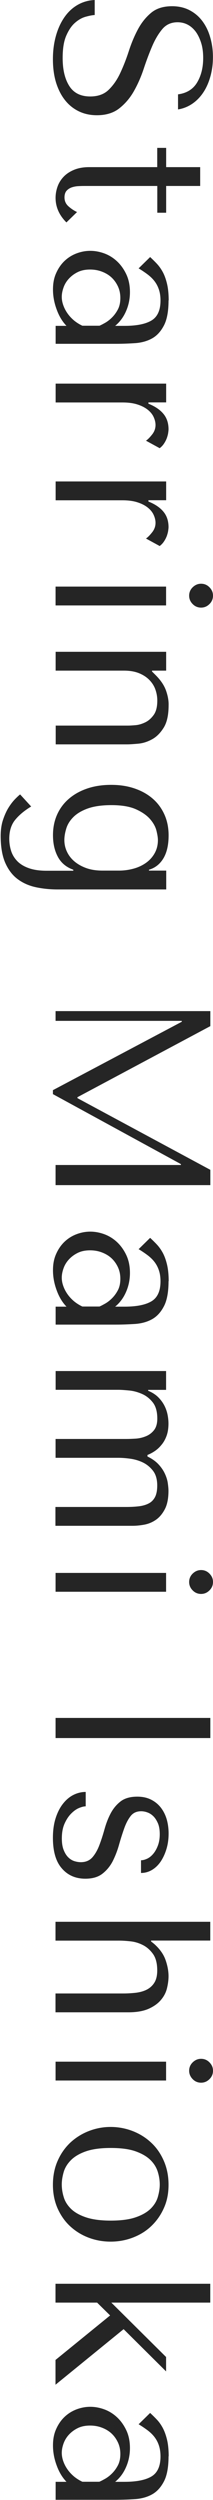 <?xml version="1.0" encoding="UTF-8"?><svg id="_レイヤー_1" xmlns="http://www.w3.org/2000/svg" viewBox="0 0 31.24 366.18"><defs><style>.cls-1{fill:#252525;}</style></defs><path class="cls-1" d="m13.89,2.2c-.37.02-.82.11-1.35.26-.53.15-1.04.44-1.54.88-.5.43-.92,1.06-1.28,1.88-.36.82-.53,1.91-.53,3.27,0,1.71.32,3.07.97,4.1.65,1.03,1.67,1.54,3.08,1.54,1.12,0,2.02-.32,2.69-.97.67-.65,1.24-1.46,1.7-2.45.46-.98.88-2.05,1.25-3.19.37-1.15.81-2.21,1.33-3.19.52-.98,1.17-1.8,1.95-2.45s1.8-.97,3.08-.97c.97,0,1.84.2,2.59.6.76.4,1.38.94,1.88,1.62.5.68.88,1.47,1.13,2.37.26.9.39,1.85.39,2.84s-.11,1.87-.34,2.74-.56,1.66-1,2.35c-.44.69-.98,1.27-1.62,1.72s-1.36.75-2.16.88v-2.21c1.27-.17,2.21-.75,2.8-1.74.59-.99.89-2.18.89-3.59,0-.84-.1-1.59-.31-2.24-.21-.65-.48-1.2-.81-1.64-.34-.44-.73-.78-1.18-1.01-.45-.23-.94-.34-1.46-.34-.93,0-1.68.34-2.24,1.01s-1.06,1.51-1.49,2.52c-.43,1.01-.84,2.1-1.23,3.28s-.87,2.27-1.44,3.28c-.57,1.01-1.29,1.85-2.14,2.52-.85.67-1.95,1.01-3.29,1.01-.97,0-1.86-.19-2.66-.58-.8-.39-1.48-.94-2.04-1.66-.56-.71-.99-1.58-1.3-2.58-.3-1.01-.45-2.14-.45-3.39s.15-2.37.44-3.41c.29-1.04.7-1.94,1.23-2.71.53-.77,1.17-1.38,1.93-1.82.76-.44,1.6-.69,2.53-.73v2.2Z"/><path class="cls-1" d="m23.07,21.66h1.3v2.82h4.99v2.76h-4.99v3.92h-1.3v-3.92h-10.76c-.26,0-.56.01-.89.03-.34.02-.65.09-.94.19-.29.11-.54.28-.73.5-.19.23-.29.55-.29.96,0,.52.19.95.58,1.3.39.35.81.63,1.26.84l-1.56,1.52c-1.06-1.06-1.59-2.26-1.59-3.6,0-.56.1-1.11.29-1.65.19-.54.49-1.02.89-1.44.4-.42.91-.76,1.54-1.02.63-.26,1.36-.39,2.2-.39h9.99v-2.82Z"/><path class="cls-1" d="m24.72,43.99c0,1.58-.22,2.8-.67,3.67s-1.02,1.5-1.73,1.9c-.71.4-1.54.63-2.46.7-.93.06-1.88.1-2.85.1h-8.85v-2.63h1.59c-.61-.63-1.09-1.43-1.44-2.4-.36-.97-.54-1.95-.54-2.92s.16-1.75.49-2.46c.32-.71.75-1.31,1.26-1.78.52-.48,1.1-.83,1.75-1.07s1.31-.36,1.98-.36,1.38.13,2.08.39c.69.26,1.31.65,1.86,1.17.55.52,1,1.16,1.35,1.91.35.76.52,1.62.52,2.59s-.19,1.9-.57,2.77c-.38.88-.91,1.59-1.6,2.16h1.39c1.77,0,3.09-.27,3.96-.8.86-.53,1.3-1.5,1.3-2.91,0-.61-.08-1.14-.23-1.59-.15-.46-.36-.86-.63-1.22-.27-.36-.61-.69-1-.99-.4-.3-.85-.61-1.35-.91l1.69-1.66c.32.3.65.62.97.96s.62.75.88,1.23.47,1.06.63,1.74.24,1.48.24,2.43Zm-10.15,3.73c.26-.11.56-.27.91-.47.35-.21.68-.47,1-.8.32-.33.6-.72.83-1.17.23-.46.34-1,.34-1.63s-.12-1.2-.37-1.73c-.25-.52-.57-.96-.97-1.32-.4-.36-.87-.63-1.41-.83-.54-.2-1.1-.29-1.69-.29-.69,0-1.29.12-1.8.37-.51.25-.94.57-1.3.96-.36.39-.62.82-.79,1.3-.17.48-.26.93-.26,1.37s.08.83.23,1.25c.15.42.36.82.63,1.2.27.38.59.72.96,1.03.37.3.77.55,1.2.75h2.5Z"/><path class="cls-1" d="m24.36,58.94h-2.59v.19c.97.39,1.71.89,2.2,1.49.5.6.75,1.36.75,2.27,0,.11-.02.28-.05.5s-.1.48-.19.75c-.1.27-.23.54-.41.81-.17.27-.39.5-.65.7l-2.01-1.1c.28-.19.58-.5.91-.92s.49-.88.49-1.38c0-.37-.09-.75-.26-1.13-.17-.39-.45-.75-.84-1.07-.39-.32-.89-.59-1.51-.79-.62-.21-1.37-.31-2.25-.31h-9.79v-2.76h16.21v2.76Z"/><path class="cls-1" d="m24.36,73.27h-2.59v.19c.97.39,1.71.89,2.2,1.49.5.6.75,1.36.75,2.27,0,.11-.02.28-.05.5s-.1.48-.19.75c-.1.27-.23.54-.41.81-.17.27-.39.5-.65.7l-2.01-1.1c.28-.19.58-.5.91-.92s.49-.88.49-1.38c0-.37-.09-.75-.26-1.13-.17-.39-.45-.75-.84-1.07-.39-.32-.89-.59-1.51-.79-.62-.21-1.37-.31-2.25-.31h-9.79v-2.76h16.21v2.76Z"/><path class="cls-1" d="m30.72,86.02c.35.35.52.76.52,1.23s-.17.89-.52,1.23c-.35.35-.76.52-1.23.52s-.89-.17-1.23-.52c-.35-.35-.52-.76-.52-1.23s.17-.89.52-1.23.76-.52,1.23-.52.89.17,1.23.52Zm-6.35,2.66H8.15v-2.76h16.21v2.76Z"/><path class="cls-1" d="m8.15,106.28h10.67c.22,0,.56-.02,1.04-.06.48-.04.95-.18,1.43-.41.48-.23.89-.59,1.25-1.09.36-.5.53-1.2.53-2.11,0-.56-.1-1.11-.29-1.64-.19-.53-.5-1-.91-1.41s-.92-.73-1.52-.97c-.61-.24-1.33-.36-2.17-.36h-10.02v-2.76h16.21v2.76h-2.07v.13l.52.52c.76.76,1.27,1.52,1.54,2.3.27.78.39,1.48.37,2.11,0,1.43-.24,2.53-.73,3.31-.49.78-1.06,1.35-1.72,1.7-.66.36-1.33.57-2.01.63-.68.06-1.22.1-1.6.1h-10.5v-2.76Z"/><path class="cls-1" d="m10.75,127.52v-.13c-1.04-.37-1.79-1-2.27-1.9-.48-.9-.71-1.95-.71-3.16,0-1.1.2-2.1.6-3,.4-.9.97-1.67,1.72-2.32s1.64-1.15,2.69-1.51c1.05-.36,2.22-.54,3.52-.54s2.43.18,3.47.54c1.04.36,1.92.86,2.66,1.51s1.3,1.43,1.7,2.33.6,1.91.6,3.02c0,1.38-.25,2.5-.76,3.36-.51.85-1.22,1.41-2.12,1.67v.13h2.53v2.76h-15.92c-1.08,0-2.12-.1-3.13-.31s-1.9-.59-2.67-1.15c-.78-.56-1.4-1.35-1.86-2.37-.46-1.02-.7-2.35-.7-3.99,0-.89.11-1.68.34-2.37.23-.69.5-1.29.81-1.79s.63-.91.94-1.23c.31-.32.57-.56.76-.71l1.62,1.77c-.97.59-1.75,1.23-2.33,1.94-.58.7-.88,1.63-.88,2.78,0,.65.1,1.26.29,1.84.19.57.51,1.07.94,1.5.43.42.99.75,1.69.99.69.24,1.54.36,2.53.36h3.96Zm6.71,0c.73,0,1.45-.1,2.14-.29s1.3-.48,1.83-.86c.53-.38.95-.85,1.26-1.41.31-.56.47-1.2.47-1.92,0-.33-.07-.78-.21-1.35-.14-.58-.45-1.14-.92-1.69s-1.16-1.04-2.06-1.45c-.9-.41-2.1-.62-3.62-.62-1.43,0-2.59.17-3.5.5s-1.61.76-2.11,1.27c-.5.51-.84,1.06-1.02,1.66-.18.6-.28,1.15-.28,1.68,0,.59.12,1.15.37,1.69.25.54.61,1.02,1.09,1.43.48.41,1.06.74,1.75.99.69.25,1.49.37,2.4.37h2.4Z"/><path class="cls-1" d="m11.36,160.72v.13l19.49,10.5v2.24H8.15v-2.95h18.38v-.13l-18.77-10.25v-.58l18.9-10.02v-.13H8.15v-1.43h22.7v2.2l-19.49,10.41Z"/><path class="cls-1" d="m24.72,187.65c0,1.58-.22,2.8-.67,3.67s-1.02,1.5-1.73,1.9c-.71.4-1.54.63-2.46.7-.93.06-1.88.1-2.85.1h-8.85v-2.63h1.59c-.61-.63-1.09-1.43-1.44-2.4-.36-.97-.54-1.95-.54-2.92s.16-1.75.49-2.46c.32-.71.75-1.31,1.26-1.78.52-.48,1.1-.83,1.75-1.07s1.31-.36,1.98-.36,1.38.13,2.08.39c.69.26,1.31.65,1.86,1.17.55.52,1,1.16,1.35,1.91.35.76.52,1.62.52,2.59s-.19,1.9-.57,2.77c-.38.88-.91,1.59-1.6,2.16h1.39c1.77,0,3.09-.27,3.96-.8.86-.53,1.3-1.5,1.3-2.91,0-.61-.08-1.14-.23-1.59-.15-.46-.36-.86-.63-1.22-.27-.36-.61-.69-1-.99-.4-.3-.85-.61-1.35-.91l1.69-1.66c.32.3.65.62.97.96s.62.75.88,1.23.47,1.06.63,1.74.24,1.48.24,2.43Zm-10.15,3.73c.26-.11.56-.27.91-.47.35-.21.68-.47,1-.8.32-.33.6-.72.83-1.17.23-.46.34-1,.34-1.63s-.12-1.2-.37-1.73c-.25-.52-.57-.96-.97-1.32-.4-.36-.87-.63-1.41-.83-.54-.2-1.1-.29-1.69-.29-.69,0-1.29.12-1.8.37-.51.25-.94.57-1.3.96-.36.39-.62.82-.79,1.3-.17.48-.26.93-.26,1.37s.08.83.23,1.25c.15.42.36.82.63,1.2.27.38.59.72.96,1.03.37.3.77.55,1.2.75h2.5Z"/><path class="cls-1" d="m8.15,200.82h16.21v2.76h-2.63v.13c.63.26,1.13.59,1.52.99.39.4.69.83.91,1.28.22.45.36.91.44,1.36.08.45.11.84.11,1.17,0,.71-.1,1.32-.29,1.83-.19.51-.44.95-.75,1.31-.3.37-.63.67-.99.91-.36.24-.71.42-1.05.55v.23c.67.32,1.21.71,1.62,1.15.41.44.72.9.94,1.38.22.48.36.93.42,1.36.06.43.1.81.1,1.13,0,1.12-.18,2.03-.54,2.71-.36.68-.8,1.2-1.33,1.56-.53.36-1.1.59-1.72.7-.62.11-1.17.16-1.67.16h-11.32v-2.76h10.38c.73,0,1.38-.04,1.95-.11.56-.08,1.04-.23,1.43-.45s.68-.55.88-.96c.19-.41.29-.95.29-1.62,0-.91-.21-1.63-.62-2.16-.41-.53-.91-.94-1.49-1.22s-1.21-.46-1.86-.55c-.66-.09-1.23-.13-1.7-.13h-9.24v-2.76h10.38c.39,0,.84-.02,1.36-.05.52-.03,1.02-.15,1.49-.34.48-.19.88-.49,1.2-.89s.49-.97.49-1.7c0-1.02-.22-1.81-.66-2.37-.44-.56-.97-.98-1.59-1.25-.62-.27-1.24-.44-1.88-.5-.64-.06-1.15-.1-1.54-.1h-9.24v-2.76Z"/><path class="cls-1" d="m30.72,230.49c.35.35.52.76.52,1.23s-.17.89-.52,1.23c-.35.35-.76.52-1.23.52s-.89-.17-1.23-.52c-.35-.35-.52-.76-.52-1.23s.17-.89.52-1.23.76-.52,1.23-.52.89.17,1.23.52Zm-6.35,2.66H8.15v-2.76h16.21v2.76Z"/><path class="cls-1" d="m30.85,254.58H8.15v-2.95h22.7v2.95Z"/><path class="cls-1" d="m20.67,272.48c.28,0,.58-.08.91-.23.32-.15.62-.39.89-.71.27-.32.5-.72.68-1.2.18-.47.28-1.03.28-1.68s-.09-1.19-.28-1.62-.41-.77-.68-1.03c-.27-.26-.56-.44-.88-.55-.31-.11-.61-.16-.89-.16-.67,0-1.19.24-1.56.73-.37.48-.68,1.09-.94,1.83s-.51,1.52-.75,2.38c-.24.85-.55,1.64-.92,2.38-.38.73-.88,1.34-1.51,1.83-.63.49-1.46.73-2.5.73-1.43,0-2.58-.5-3.45-1.51-.88-1-1.31-2.5-1.31-4.49,0-1.1.14-2.07.41-2.9.27-.83.63-1.54,1.09-2.11.45-.57.97-1,1.54-1.28.57-.28,1.16-.42,1.77-.42v2.11c-.26,0-.58.08-.97.24-.39.16-.77.43-1.15.81-.38.38-.7.86-.97,1.46-.27.59-.41,1.32-.41,2.19,0,.69.09,1.26.28,1.72.18.45.41.81.68,1.07.27.26.57.44.89.54.32.1.64.15.94.15.71,0,1.27-.24,1.69-.71.41-.47.75-1.07,1.02-1.78.27-.71.52-1.48.75-2.31.23-.83.52-1.6.89-2.31.37-.71.85-1.3,1.46-1.78.6-.47,1.43-.71,2.46-.71.76,0,1.42.14,1.99.42s1.05.66,1.44,1.15.68,1.06.88,1.71c.19.66.29,1.36.29,2.12,0,.8-.1,1.55-.31,2.25-.21.7-.49,1.31-.84,1.84-.36.53-.78.94-1.28,1.24-.5.3-1.04.45-1.62.45v-1.84Z"/><path class="cls-1" d="m30.85,284.24h-8.69v.13l.45.36c.82.73,1.38,1.52,1.67,2.35.29.83.44,1.63.44,2.38,0,.56-.08,1.15-.23,1.77-.15.62-.44,1.18-.88,1.7-.43.52-1.03.95-1.8,1.3-.77.34-1.76.52-2.97.52h-10.7v-2.76h9.95c.65,0,1.27-.04,1.88-.11.6-.08,1.13-.23,1.59-.47.45-.24.82-.58,1.09-1.02.27-.44.41-1.03.41-1.77,0-1.04-.21-1.85-.63-2.43-.42-.58-.92-1.02-1.51-1.31-.58-.29-1.19-.47-1.82-.53-.63-.07-1.16-.1-1.59-.1h-9.37v-2.76h22.7v2.76Z"/><path class="cls-1" d="m30.72,302.08c.35.35.52.76.52,1.23s-.17.89-.52,1.23c-.35.35-.76.52-1.23.52s-.89-.17-1.23-.52-.52-.76-.52-1.23.17-.89.52-1.23.76-.52,1.23-.52.89.17,1.23.52Zm-6.35,2.66H8.15v-2.76h16.21v2.76Z"/><path class="cls-1" d="m16.23,328.34c-1.12,0-2.2-.19-3.23-.58-1.03-.39-1.93-.95-2.71-1.67-.78-.72-1.39-1.6-1.85-2.63-.45-1.03-.68-2.18-.68-3.45s.23-2.47.7-3.52c.46-1.05,1.09-1.93,1.86-2.66.78-.72,1.68-1.29,2.71-1.69,1.03-.4,2.09-.6,3.19-.6s2.2.2,3.23.6c1.03.4,1.93.96,2.71,1.69.78.72,1.4,1.61,1.86,2.66.46,1.05.7,2.22.7,3.52s-.23,2.43-.7,3.45c-.46,1.03-1.09,1.9-1.86,2.63s-1.68,1.28-2.71,1.67c-1.03.39-2.1.58-3.23.58Zm0-3.08c1.51,0,2.74-.16,3.68-.49.94-.32,1.67-.75,2.19-1.26.52-.52.87-1.09,1.05-1.72s.28-1.23.28-1.82-.09-1.19-.28-1.82-.53-1.21-1.05-1.73c-.52-.53-1.25-.96-2.19-1.3-.94-.34-2.17-.5-3.68-.5s-2.71.17-3.65.5c-.94.33-1.67.77-2.19,1.3-.52.53-.87,1.11-1.05,1.73-.18.63-.28,1.23-.28,1.82s.09,1.19.28,1.82c.18.63.53,1.2,1.05,1.72.52.52,1.25.94,2.19,1.26.94.32,2.16.49,3.65.49Z"/><path class="cls-1" d="m16.32,337.26l8.04,7.98v2.11l-6.23-6.19-9.99,8.14v-3.63l8.01-6.52-1.91-1.88h-6.1v-2.76h22.7v2.76h-14.52Z"/><path class="cls-1" d="m24.72,359.78c0,1.58-.22,2.8-.67,3.67s-1.02,1.5-1.73,1.9-1.54.63-2.46.7c-.93.06-1.88.1-2.85.1h-8.85v-2.63h1.59c-.61-.63-1.09-1.43-1.44-2.4-.36-.97-.54-1.95-.54-2.92s.16-1.75.49-2.46c.32-.71.75-1.31,1.26-1.78.52-.48,1.1-.83,1.75-1.07s1.31-.36,1.98-.36,1.38.13,2.08.39c.69.26,1.31.65,1.86,1.17.55.52,1,1.16,1.35,1.91s.52,1.62.52,2.59-.19,1.9-.57,2.77c-.38.88-.91,1.59-1.6,2.16h1.39c1.77,0,3.09-.27,3.96-.8.86-.53,1.3-1.5,1.3-2.91,0-.61-.08-1.14-.23-1.6-.15-.46-.36-.86-.63-1.22-.27-.36-.61-.69-1-.99-.4-.3-.85-.61-1.35-.91l1.69-1.66c.32.3.65.62.97.96.32.33.62.75.88,1.23.26.49.47,1.07.63,1.74s.24,1.48.24,2.43Zm-10.15,3.73c.26-.11.56-.27.91-.47.35-.21.68-.47,1-.8.32-.33.6-.72.83-1.17.23-.46.34-1,.34-1.63s-.12-1.2-.37-1.72c-.25-.52-.57-.96-.97-1.32-.4-.36-.87-.63-1.41-.83-.54-.2-1.1-.29-1.69-.29-.69,0-1.29.12-1.8.37-.51.25-.94.57-1.3.96-.36.39-.62.83-.79,1.3-.17.48-.26.93-.26,1.37,0,.41.08.83.23,1.25.15.42.36.82.63,1.2.27.38.59.72.96,1.03.37.3.77.55,1.2.75h2.5Z"/></svg>